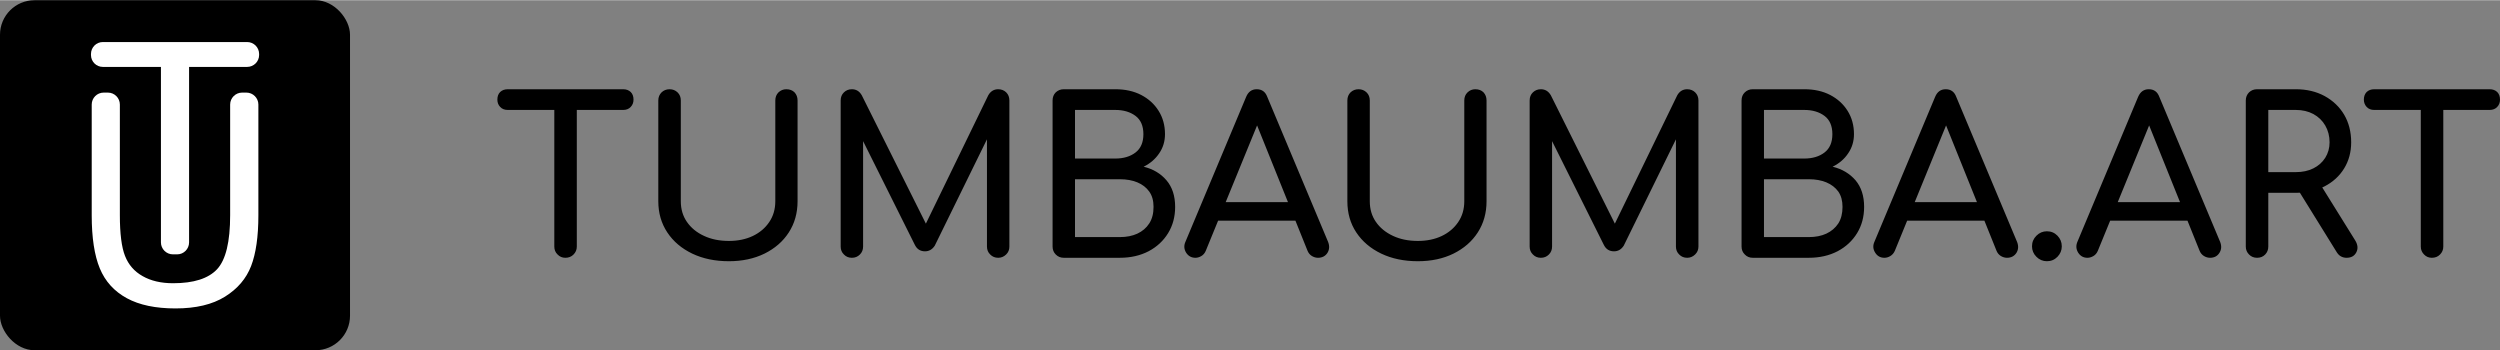 <?xml version="1.0" encoding="UTF-8"?>
<!DOCTYPE svg PUBLIC "-//W3C//DTD SVG 1.0//EN" "http://www.w3.org/TR/2001/REC-SVG-20010904/DTD/svg10.dtd">
<!-- Creator: CorelDRAW 2021 (64-Bit) -->
<svg xmlns="http://www.w3.org/2000/svg" xml:space="preserve" width="214px" height="30px" version="1.0" style="shape-rendering:geometricPrecision; text-rendering:geometricPrecision; image-rendering:optimizeQuality; fill-rule:evenodd; clip-rule:evenodd"
viewBox="0 0 305.56 42.78"
 xmlns:xlink="http://www.w3.org/1999/xlink"
 xmlns:xodm="http://www.corel.com/coreldraw/odm/2003">
 <rect x="0" y="0" width="305.56" height="42.78" fill="#808080" stroke="none"/>
 <defs>
  <style type="text/css">
   <![CDATA[
    .fil0 {fill:black}
    .fil2 {fill:black;fill-rule:nonzero}
    .fil1 {fill:white;fill-rule:nonzero}
   ]]>
  </style>
 </defs>
 <g id="Слой_x0020_1">
  <rect class="fil0" width="42.78" height="42.78" rx="4.22" ry="4.22"/>
  <path class="fil1" d="M29.59 11.29l0.53 0c0.8,0 1.46,0.66 1.46,1.46l0 13.53c0,2.61 -0.3,4.68 -0.89,6.21 -0.59,1.53 -1.65,2.78 -3.19,3.74 -1.54,0.96 -3.55,1.44 -6.05,1.44 -2.42,0 -4.41,-0.41 -5.95,-1.25 -1.54,-0.84 -2.64,-2.05 -3.3,-3.64 -0.66,-1.59 -0.99,-3.76 -0.99,-6.5l0 -13.53c0,-0.8 0.65,-1.46 1.46,-1.46l0.52 0c0.81,0 1.46,0.66 1.46,1.46l0 13.52c0,2.25 0.21,3.92 0.63,4.98 0.42,1.07 1.13,1.9 2.15,2.47 1.01,0.58 2.26,0.87 3.73,0.87 2.51,0 4.3,-0.57 5.37,-1.71 1.07,-1.15 1.6,-3.35 1.6,-6.61l0 -13.52c0,-0.8 0.66,-1.46 1.46,-1.46zm-9.92 18.31l0 -21.45 -7.1 0c-0.8,0 -1.45,-0.65 -1.45,-1.45l0 -0.13c0,-0.81 0.65,-1.46 1.45,-1.46l17.64 0c0.8,0 1.46,0.65 1.46,1.46l0 0.13c0,0.8 -0.66,1.45 -1.46,1.45l-7.1 0 0 21.45c0,0.8 -0.65,1.46 -1.45,1.46l-0.53 0c-0.8,0 -1.46,-0.66 -1.46,-1.46z"/>
  <path class="fil2" d="M69.1 31.48c-0.37,0 -0.69,-0.13 -0.95,-0.4 -0.27,-0.26 -0.4,-0.58 -0.4,-0.97l0 -19.23 2.75 0 0 19.23c0,0.39 -0.14,0.71 -0.4,0.97 -0.26,0.27 -0.6,0.4 -1,0.4zm-7.04 -18.07c-0.39,0 -0.7,-0.12 -0.93,-0.37 -0.23,-0.24 -0.34,-0.54 -0.34,-0.89 0,-0.39 0.11,-0.7 0.34,-0.93 0.23,-0.22 0.54,-0.34 0.93,-0.34l14.11 0c0.38,0 0.69,0.12 0.92,0.34 0.23,0.23 0.34,0.54 0.34,0.93 0,0.35 -0.11,0.65 -0.34,0.89 -0.23,0.25 -0.54,0.37 -0.92,0.37l-14.11 0zm27.03 18.49c-1.69,0 -3.18,-0.31 -4.48,-0.93 -1.31,-0.63 -2.32,-1.49 -3.05,-2.59 -0.73,-1.1 -1.1,-2.37 -1.1,-3.81l0 -12.32c0,-0.4 0.14,-0.73 0.4,-0.99 0.26,-0.25 0.59,-0.38 0.98,-0.38 0.38,0 0.71,0.13 0.97,0.38 0.27,0.26 0.4,0.59 0.4,0.99l0 12.32c0,0.97 0.25,1.81 0.75,2.53 0.5,0.72 1.19,1.29 2.08,1.7 0.89,0.42 1.91,0.62 3.05,0.62 1.09,0 2.06,-0.2 2.91,-0.6 0.86,-0.41 1.53,-0.98 2.02,-1.71 0.49,-0.72 0.74,-1.57 0.74,-2.54l0 -12.32c0,-0.4 0.13,-0.73 0.39,-0.99 0.27,-0.25 0.58,-0.38 0.95,-0.38 0.43,0 0.76,0.13 1.01,0.38 0.24,0.26 0.37,0.59 0.37,0.99l0 12.32c0,1.44 -0.36,2.71 -1.07,3.81 -0.71,1.1 -1.7,1.96 -2.97,2.59 -1.27,0.62 -2.72,0.93 -4.35,0.93zm15.03 -0.42c-0.39,0 -0.71,-0.13 -0.97,-0.4 -0.27,-0.26 -0.4,-0.58 -0.4,-0.97l0 -17.86c0,-0.4 0.13,-0.73 0.4,-0.99 0.26,-0.25 0.58,-0.38 0.97,-0.38 0.53,0 0.93,0.25 1.21,0.74l8.26 16.54 -0.84 0 8.04 -16.54c0.28,-0.49 0.69,-0.74 1.21,-0.74 0.39,0 0.72,0.13 0.98,0.38 0.26,0.26 0.39,0.59 0.39,0.99l0 17.86c0,0.39 -0.13,0.71 -0.4,0.97 -0.28,0.27 -0.6,0.4 -0.97,0.4 -0.38,0 -0.71,-0.13 -0.97,-0.4 -0.27,-0.26 -0.4,-0.58 -0.4,-0.97l0 -14.06 0.53 -0.13 -6.91 14.08c-0.3,0.46 -0.7,0.69 -1.19,0.69 -0.58,0 -1,-0.27 -1.26,-0.82l-6.83 -13.69 0.52 -0.13 0 14.06c0,0.39 -0.13,0.71 -0.39,0.97 -0.27,0.27 -0.59,0.4 -0.98,0.4zm25.9 0c-0.39,0 -0.71,-0.13 -0.98,-0.4 -0.26,-0.26 -0.39,-0.58 -0.39,-0.97l0 -17.86c0,-0.4 0.13,-0.73 0.39,-0.99 0.27,-0.25 0.59,-0.38 0.98,-0.38l6.3 0c1.2,0 2.25,0.23 3.16,0.7 0.9,0.47 1.61,1.11 2.13,1.94 0.52,0.83 0.78,1.78 0.78,2.85 0,0.86 -0.23,1.64 -0.7,2.33 -0.47,0.7 -1.1,1.25 -1.91,1.65 1.16,0.28 2.09,0.84 2.79,1.66 0.71,0.83 1.06,1.91 1.06,3.25 0,1.21 -0.29,2.28 -0.86,3.21 -0.57,0.93 -1.36,1.67 -2.38,2.21 -1.02,0.53 -2.19,0.8 -3.51,0.8l-6.86 0zm1.37 -2.53l5.49 0c0.81,0 1.52,-0.14 2.13,-0.42 0.62,-0.29 1.1,-0.7 1.45,-1.24 0.36,-0.55 0.53,-1.23 0.53,-2.03 0,-0.76 -0.17,-1.38 -0.53,-1.88 -0.35,-0.49 -0.83,-0.86 -1.45,-1.12 -0.61,-0.25 -1.32,-0.38 -2.13,-0.38l-5.49 0 0 7.07zm0 -9.6l4.93 0c1.01,0 1.83,-0.25 2.47,-0.74 0.64,-0.49 0.96,-1.24 0.96,-2.24 0,-1 -0.32,-1.75 -0.96,-2.23 -0.64,-0.48 -1.46,-0.73 -2.47,-0.73l-4.93 0 0 5.94zm14.72 12.13c-0.49,0 -0.87,-0.21 -1.14,-0.63 -0.26,-0.43 -0.29,-0.87 -0.07,-1.35l7.41 -17.69c0.26,-0.62 0.69,-0.93 1.29,-0.93 0.63,0 1.06,0.31 1.29,0.93l7.44 17.74c0.19,0.5 0.16,0.94 -0.09,1.34 -0.26,0.39 -0.64,0.59 -1.15,0.59 -0.27,0 -0.52,-0.08 -0.75,-0.22 -0.24,-0.15 -0.41,-0.36 -0.52,-0.62l-6.54 -16.25 0.74 0 -6.65 16.25c-0.12,0.28 -0.3,0.49 -0.54,0.63 -0.23,0.14 -0.48,0.21 -0.72,0.21zm1.4 -4.54l1.05 -2.26 10.34 0 1.05 2.26 -12.44 0zm25.79 4.96c-1.69,0 -3.18,-0.31 -4.48,-0.93 -1.31,-0.63 -2.32,-1.49 -3.05,-2.59 -0.73,-1.1 -1.09,-2.37 -1.09,-3.81l0 -12.32c0,-0.4 0.13,-0.73 0.39,-0.99 0.26,-0.25 0.59,-0.38 0.98,-0.38 0.38,0 0.71,0.13 0.97,0.38 0.27,0.26 0.4,0.59 0.4,0.99l0 12.32c0,0.97 0.25,1.81 0.75,2.53 0.5,0.72 1.2,1.29 2.08,1.7 0.89,0.42 1.91,0.62 3.05,0.62 1.09,0 2.06,-0.2 2.91,-0.6 0.86,-0.41 1.53,-0.98 2.02,-1.71 0.49,-0.72 0.74,-1.57 0.74,-2.54l0 -12.32c0,-0.4 0.13,-0.73 0.4,-0.99 0.26,-0.25 0.58,-0.38 0.94,-0.38 0.43,0 0.76,0.13 1.01,0.38 0.24,0.26 0.37,0.59 0.37,0.99l0 12.32c0,1.44 -0.36,2.71 -1.07,3.81 -0.71,1.1 -1.7,1.96 -2.97,2.59 -1.26,0.62 -2.72,0.93 -4.35,0.93zm15.03 -0.42c-0.38,0 -0.71,-0.13 -0.97,-0.4 -0.27,-0.26 -0.4,-0.58 -0.4,-0.97l0 -17.86c0,-0.4 0.13,-0.73 0.4,-0.99 0.26,-0.25 0.59,-0.38 0.97,-0.38 0.53,0 0.93,0.25 1.22,0.74l8.25 16.54 -0.84 0 8.04 -16.54c0.28,-0.49 0.69,-0.74 1.21,-0.74 0.39,0 0.72,0.13 0.98,0.38 0.26,0.26 0.4,0.59 0.4,0.99l0 17.86c0,0.39 -0.14,0.71 -0.41,0.97 -0.28,0.27 -0.6,0.4 -0.97,0.4 -0.38,0 -0.71,-0.13 -0.97,-0.4 -0.27,-0.26 -0.4,-0.58 -0.4,-0.97l0 -14.06 0.53 -0.13 -6.91 14.08c-0.3,0.46 -0.69,0.69 -1.19,0.69 -0.58,0 -1,-0.27 -1.26,-0.82l-6.83 -13.69 0.52 -0.13 0 14.06c0,0.39 -0.13,0.71 -0.39,0.97 -0.27,0.27 -0.59,0.4 -0.98,0.4zm25.9 0c-0.39,0 -0.71,-0.13 -0.97,-0.4 -0.27,-0.26 -0.4,-0.58 -0.4,-0.97l0 -17.86c0,-0.4 0.13,-0.73 0.4,-0.99 0.26,-0.25 0.58,-0.38 0.97,-0.38l6.3 0c1.2,0 2.25,0.23 3.16,0.7 0.9,0.47 1.61,1.11 2.13,1.94 0.52,0.83 0.78,1.78 0.78,2.85 0,0.86 -0.23,1.64 -0.7,2.33 -0.46,0.7 -1.1,1.25 -1.91,1.65 1.16,0.28 2.09,0.84 2.8,1.66 0.7,0.83 1.05,1.91 1.05,3.25 0,1.21 -0.29,2.28 -0.86,3.21 -0.57,0.93 -1.36,1.67 -2.38,2.21 -1.02,0.53 -2.19,0.8 -3.51,0.8l-6.86 0zm1.37 -2.53l5.49 0c0.81,0 1.52,-0.14 2.13,-0.42 0.62,-0.29 1.1,-0.7 1.46,-1.24 0.35,-0.55 0.52,-1.23 0.52,-2.03 0,-0.76 -0.17,-1.38 -0.52,-1.88 -0.36,-0.49 -0.84,-0.86 -1.46,-1.12 -0.61,-0.25 -1.32,-0.38 -2.13,-0.38l-5.49 0 0 7.07zm0 -9.6l4.93 0c1.01,0 1.83,-0.25 2.47,-0.74 0.64,-0.49 0.96,-1.24 0.96,-2.24 0,-1 -0.32,-1.75 -0.96,-2.23 -0.64,-0.48 -1.46,-0.73 -2.47,-0.73l-4.93 0 0 5.94zm14.72 12.13c-0.49,0 -0.87,-0.21 -1.13,-0.63 -0.27,-0.43 -0.3,-0.87 -0.08,-1.35l7.41 -17.69c0.26,-0.62 0.69,-0.93 1.29,-0.93 0.63,0 1.06,0.31 1.29,0.93l7.44 17.74c0.19,0.5 0.16,0.94 -0.09,1.34 -0.26,0.39 -0.64,0.59 -1.15,0.59 -0.26,0 -0.52,-0.08 -0.75,-0.22 -0.24,-0.15 -0.41,-0.36 -0.52,-0.62l-6.54 -16.25 0.74 0 -6.64 16.25c-0.13,0.28 -0.31,0.49 -0.55,0.63 -0.23,0.14 -0.47,0.21 -0.72,0.21zm1.4 -4.54l1.05 -2.26 10.34 0 1.06 2.26 -12.45 0zm18.46 4.96c-0.49,0 -0.92,-0.18 -1.28,-0.54 -0.36,-0.36 -0.54,-0.79 -0.54,-1.28 0,-0.51 0.18,-0.94 0.54,-1.3 0.36,-0.36 0.79,-0.54 1.28,-0.54 0.51,0 0.94,0.18 1.29,0.54 0.35,0.36 0.53,0.79 0.53,1.3 0,0.49 -0.18,0.92 -0.53,1.28 -0.35,0.36 -0.78,0.54 -1.29,0.54zm4.96 -0.42c-0.5,0 -0.87,-0.21 -1.14,-0.63 -0.26,-0.43 -0.29,-0.87 -0.08,-1.35l7.41 -17.69c0.27,-0.62 0.7,-0.93 1.3,-0.93 0.63,0 1.06,0.31 1.29,0.93l7.44 17.74c0.19,0.5 0.16,0.94 -0.1,1.34 -0.25,0.39 -0.63,0.59 -1.14,0.59 -0.27,0 -0.52,-0.08 -0.75,-0.22 -0.24,-0.15 -0.41,-0.36 -0.52,-0.62l-6.54 -16.25 0.74 0 -6.65 16.25c-0.12,0.28 -0.3,0.49 -0.54,0.63 -0.24,0.14 -0.48,0.21 -0.72,0.21zm1.39 -4.54l1.06 -2.26 10.34 0 1.05 2.26 -12.45 0zm19.34 4.54c-0.39,0 -0.72,-0.13 -0.98,-0.4 -0.26,-0.26 -0.4,-0.58 -0.4,-0.97l0 -17.86c0,-0.4 0.14,-0.73 0.4,-0.99 0.26,-0.25 0.59,-0.38 0.98,-0.38l4.74 0c1.32,0 2.49,0.28 3.51,0.83 1.02,0.56 1.82,1.32 2.39,2.28 0.57,0.97 0.86,2.1 0.86,3.38 0,1.2 -0.29,2.26 -0.86,3.19 -0.57,0.93 -1.37,1.66 -2.39,2.19 -1.02,0.53 -2.19,0.79 -3.51,0.79l-3.37 0 0 6.57c0,0.39 -0.13,0.71 -0.38,0.97 -0.26,0.27 -0.59,0.4 -0.99,0.4zm10.94 0c-0.24,0 -0.47,-0.05 -0.67,-0.16 -0.2,-0.1 -0.37,-0.27 -0.52,-0.5l-4.74 -7.65 2.66 -0.76 4.33 6.96c0.31,0.51 0.36,0.99 0.13,1.44 -0.23,0.45 -0.63,0.67 -1.19,0.67zm-9.57 -10.47l3.37 0c0.81,0 1.52,-0.15 2.14,-0.46 0.62,-0.31 1.1,-0.74 1.45,-1.29 0.35,-0.56 0.53,-1.19 0.53,-1.89 0,-0.77 -0.18,-1.46 -0.53,-2.06 -0.35,-0.6 -0.83,-1.06 -1.45,-1.4 -0.62,-0.33 -1.33,-0.5 -2.14,-0.5l-3.37 0 0 7.6zm19.99 10.47c-0.37,0 -0.69,-0.13 -0.95,-0.4 -0.26,-0.26 -0.4,-0.58 -0.4,-0.97l0 -19.23 2.75 0 0 19.23c0,0.39 -0.14,0.71 -0.4,0.97 -0.26,0.27 -0.6,0.4 -1,0.4zm-7.04 -18.07c-0.39,0 -0.7,-0.12 -0.93,-0.37 -0.22,-0.24 -0.34,-0.54 -0.34,-0.89 0,-0.39 0.12,-0.7 0.34,-0.93 0.23,-0.22 0.54,-0.34 0.93,-0.34l14.11 0c0.38,0 0.69,0.12 0.92,0.34 0.23,0.23 0.34,0.54 0.34,0.93 0,0.35 -0.11,0.65 -0.34,0.89 -0.23,0.25 -0.54,0.37 -0.92,0.37l-14.11 0z"/>
 </g>
</svg>
